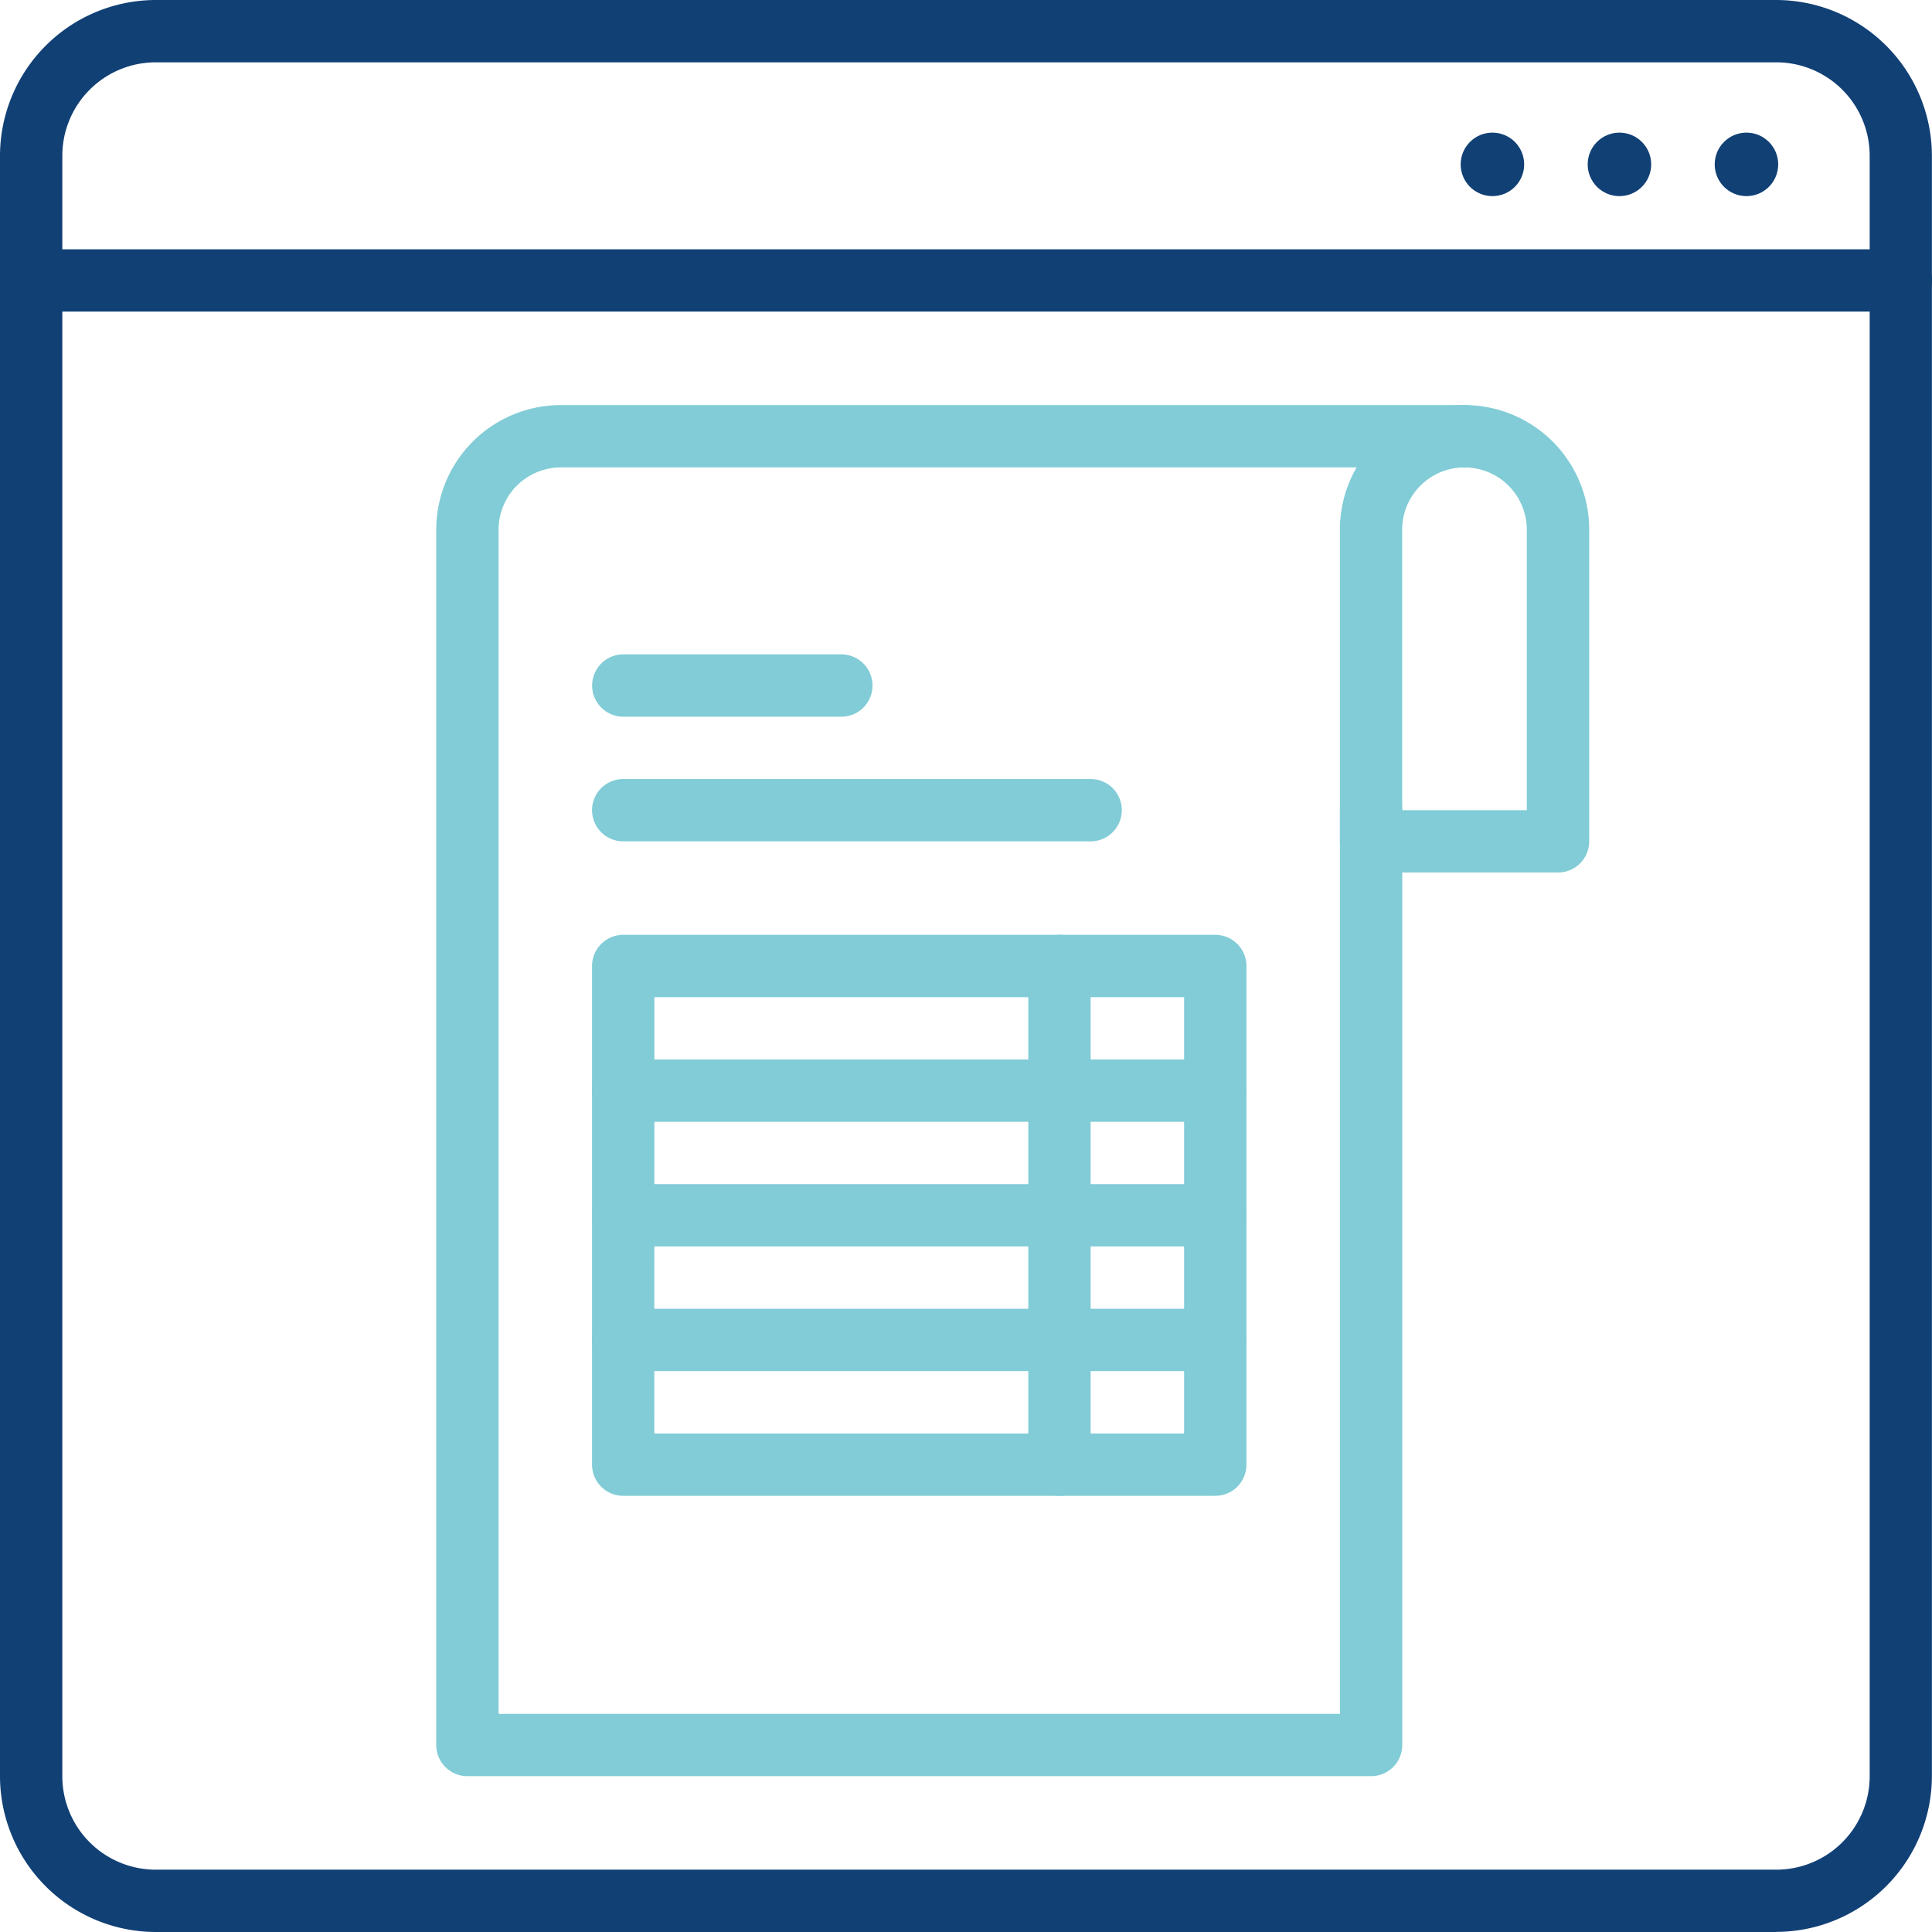 <svg xmlns="http://www.w3.org/2000/svg" width="91.265" height="91.265" viewBox="0 0 91.265 91.265">
  <g id="clearing-services-icon" transform="translate(-1 -1)">
    <path id="Path_7011" data-name="Path 7011" d="M59.16,78.768H16.472A1.472,1.472,0,0,1,15,77.3V19.888A5.888,5.888,0,0,1,20.888,14H63.576a1.472,1.472,0,1,1,0,2.944H20.888a2.944,2.944,0,0,0-2.944,2.944V75.824H57.688V33.136a1.472,1.472,0,1,1,2.944,0V77.3A1.472,1.472,0,0,1,59.16,78.768Z" transform="translate(6.608 6.136)" fill="#81ccd6"/>
    <path id="Path_7012" data-name="Path 7012" d="M43.552,28.944H21.472a1.472,1.472,0,0,1,0-2.944h22.08a1.472,1.472,0,1,1,0,2.944Z" transform="translate(8.968 11.8)" fill="#81ccd6"/>
    <path id="Path_7013" data-name="Path 7013" d="M31.776,24.944h-10.3a1.472,1.472,0,0,1,0-2.944h10.3a1.472,1.472,0,0,1,0,2.944Z" transform="translate(8.968 9.912)" fill="#81ccd6"/>
    <path id="Path_7014" data-name="Path 7014" d="M54.3,36.08H45.472A1.472,1.472,0,0,1,44,34.608V19.888a5.888,5.888,0,1,1,11.776,0v14.72A1.472,1.472,0,0,1,54.3,36.08Zm-7.36-2.944h5.888V19.888a2.944,2.944,0,1,0-5.888,0Z" transform="translate(20.296 6.136)" fill="#81ccd6"/>
    <path id="Path_7015" data-name="Path 7015" d="M49.44,37.944H21.472a1.472,1.472,0,0,1,0-2.944H49.44a1.472,1.472,0,1,1,0,2.944Z" transform="translate(8.968 16.048)" fill="#81ccd6"/>
    <path id="Path_7016" data-name="Path 7016" d="M49.44,41.944H21.472a1.472,1.472,0,1,1,0-2.944H49.44a1.472,1.472,0,1,1,0,2.944Z" transform="translate(8.968 17.936)" fill="#81ccd6"/>
    <path id="Path_7017" data-name="Path 7017" d="M49.44,45.944H21.472a1.472,1.472,0,0,1,0-2.944H49.44a1.472,1.472,0,1,1,0,2.944Z" transform="translate(8.968 19.824)" fill="#81ccd6"/>
    <path id="Path_7018" data-name="Path 7018" d="M49.44,57.5H21.472A1.472,1.472,0,0,1,20,56.024V32.472A1.472,1.472,0,0,1,21.472,31H49.44a1.472,1.472,0,0,1,1.472,1.472V56.024A1.472,1.472,0,0,1,49.44,57.5Zm-26.5-2.944H47.968V33.944H22.944Z" transform="translate(8.968 14.16)" fill="#81ccd6"/>
    <path id="Path_7019" data-name="Path 7019" d="M35.472,57.5A1.472,1.472,0,0,1,34,56.024V32.472a1.472,1.472,0,1,1,2.944,0V56.024A1.472,1.472,0,0,1,35.472,57.5Z" transform="translate(15.576 14.16)" fill="#81ccd6"/>
    <path id="Path_7020" data-name="Path 7020" d="M84.9,92.265H8.36A7.369,7.369,0,0,1,1,84.9V8.36A7.369,7.369,0,0,1,8.36,1H84.9a7.369,7.369,0,0,1,7.36,7.36V84.9a7.369,7.369,0,0,1-7.36,7.36ZM8.36,3.944A4.416,4.416,0,0,0,3.944,8.36V84.9A4.416,4.416,0,0,0,8.36,89.321H84.9A4.416,4.416,0,0,0,89.321,84.9V8.36A4.416,4.416,0,0,0,84.9,3.944Z" fill="#114075"/>
    <circle id="Ellipse_16" data-name="Ellipse 16" cx="1.5" cy="1.5" r="1.5" transform="translate(70 7.265)" fill="#114075"/>
    <circle id="Ellipse_17" data-name="Ellipse 17" cx="1.5" cy="1.5" r="1.5" transform="translate(76 7.265)" fill="#114075"/>
    <circle id="Ellipse_18" data-name="Ellipse 18" cx="1.5" cy="1.5" r="1.5" transform="translate(82 7.265)" fill="#114075"/>
    <path id="Path_7021" data-name="Path 7021" d="M90.793,11.944H2.472A1.472,1.472,0,1,1,2.472,9H90.793a1.472,1.472,0,0,1,0,2.944Z" transform="translate(0 3.776)" fill="#114075"/>
  </g>
</svg>
